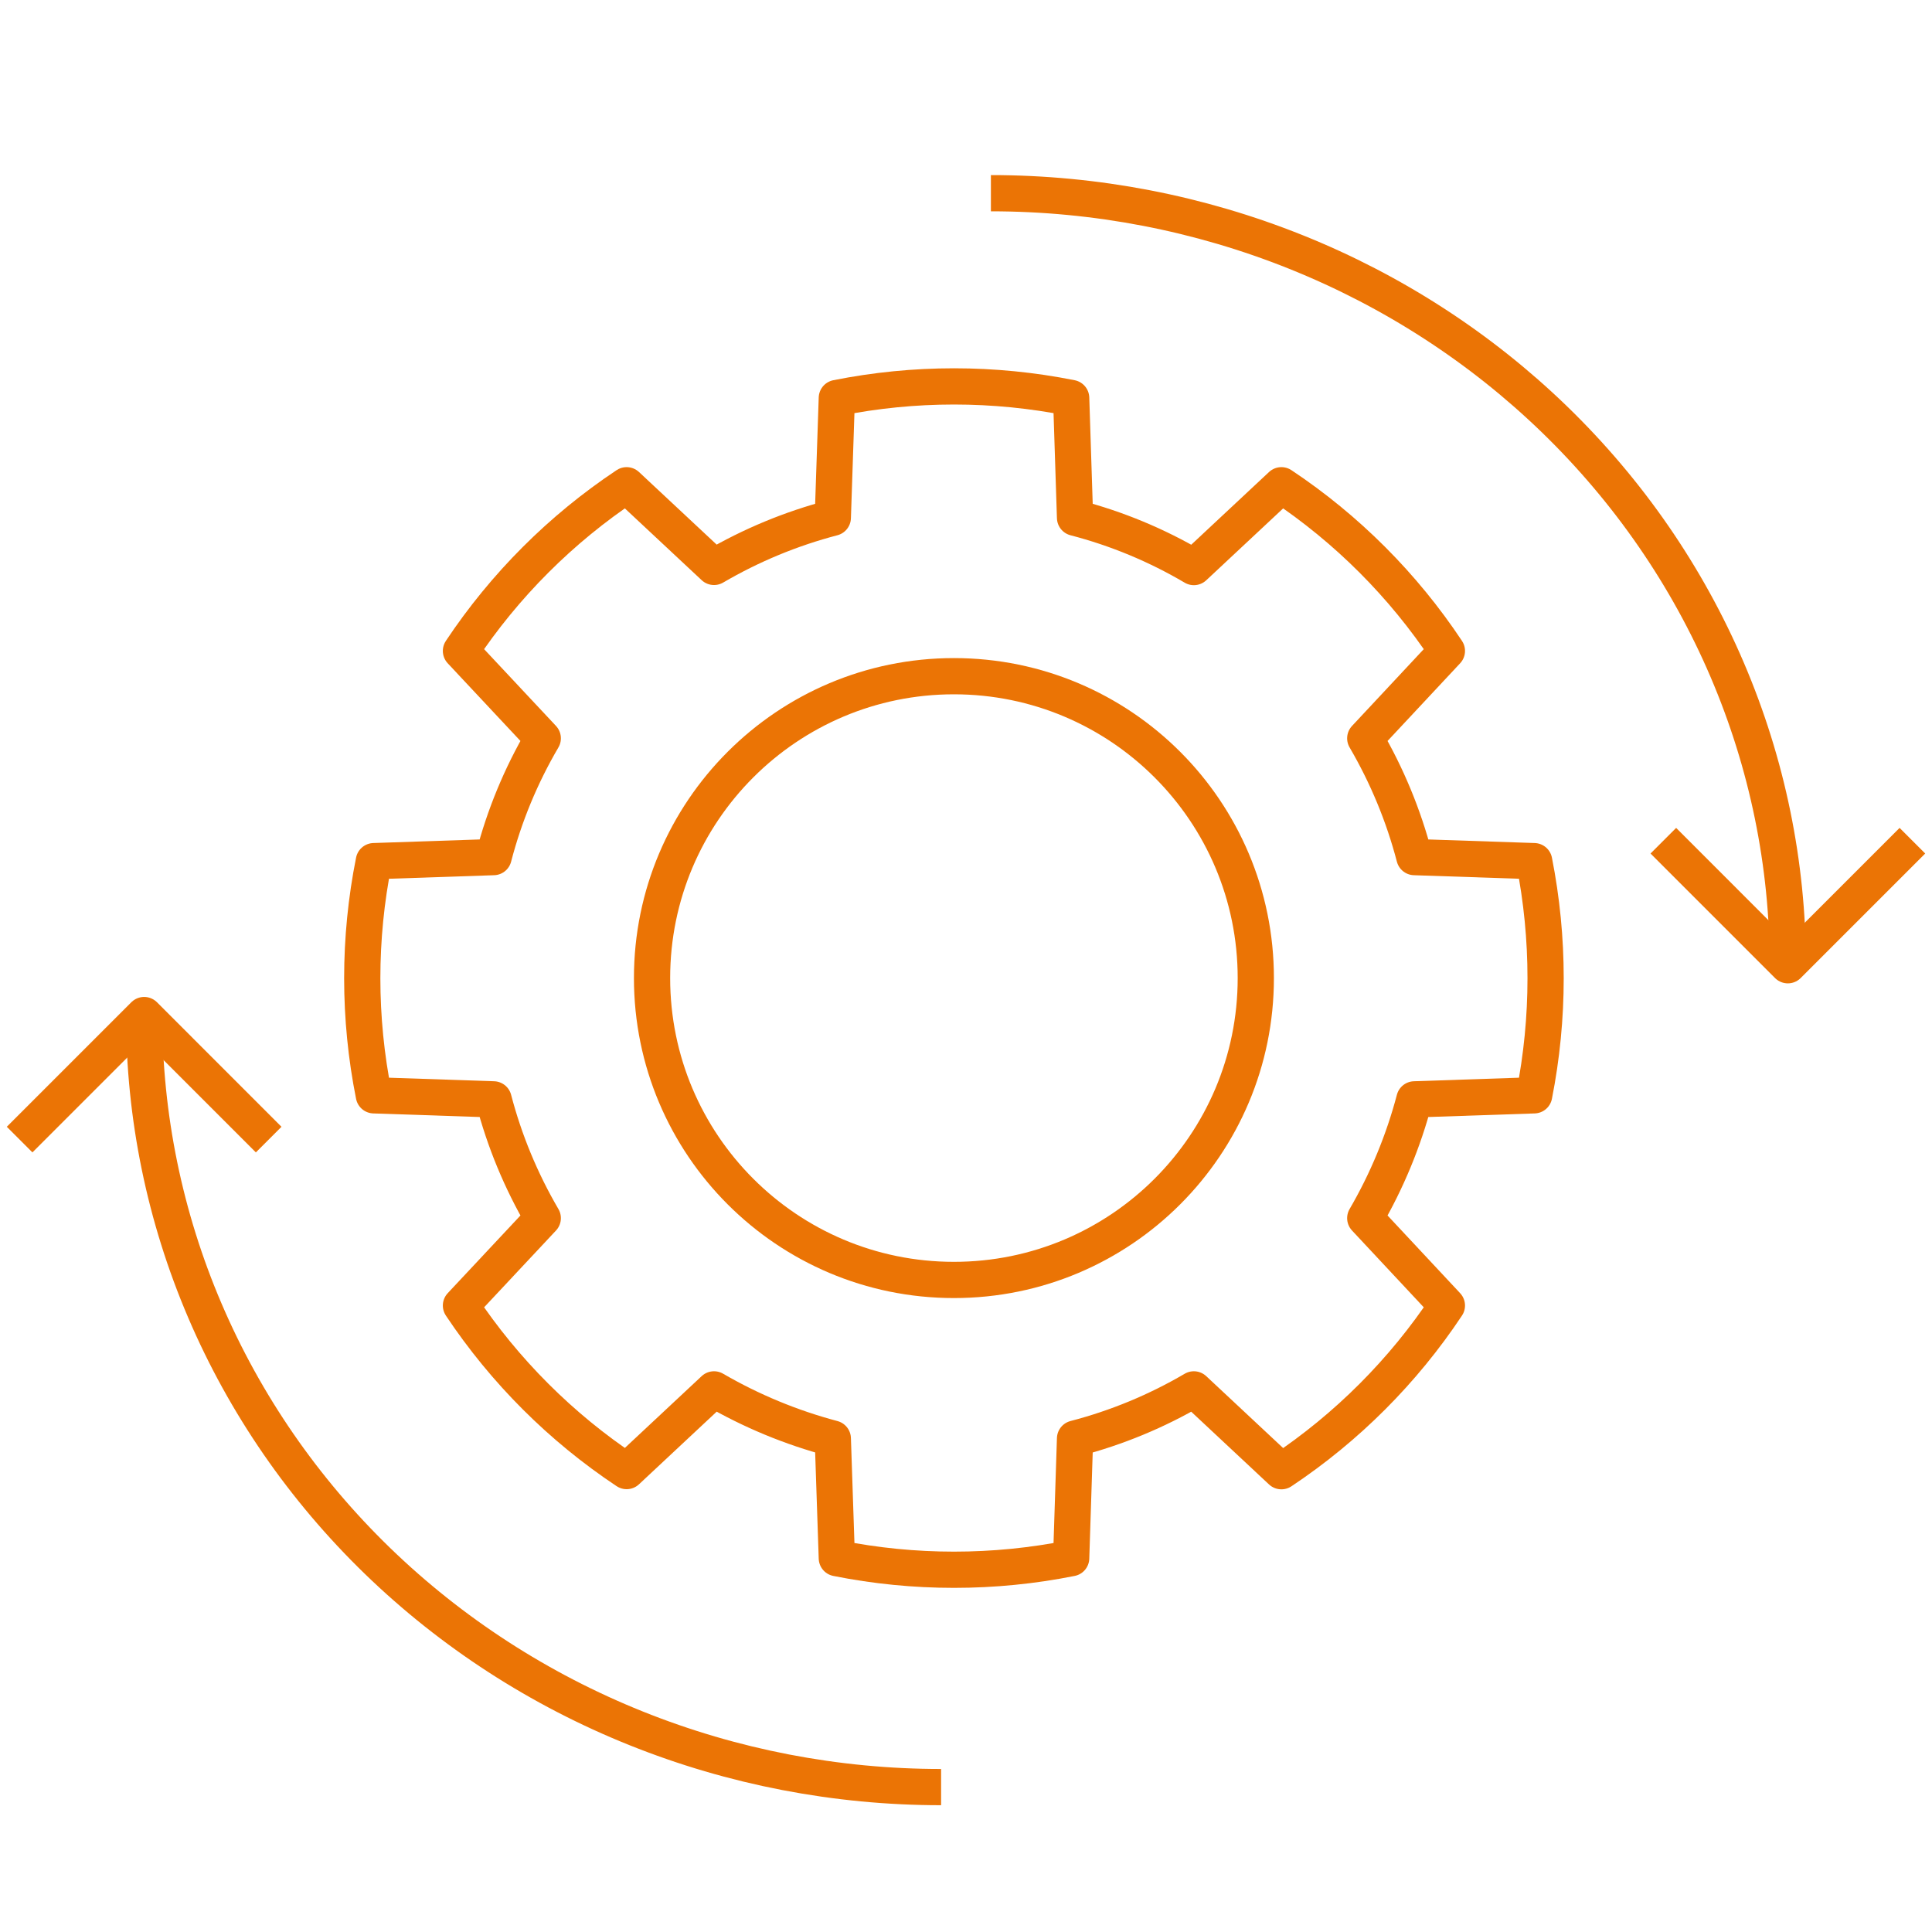 <?xml version="1.0" encoding="UTF-8"?> <svg xmlns="http://www.w3.org/2000/svg" xmlns:xlink="http://www.w3.org/1999/xlink" width="80" height="80" xml:space="preserve" overflow="hidden"><g transform="translate(-66 -415)"><path d="M145.188 449.812 140.031 454.969 134.875 449.812" stroke="#EB7405" stroke-width="1.5" stroke-linejoin="round" fill="none"></path><path d="M66.812 462.188 71.969 457.031 77.125 462.188" stroke="#EB7405" stroke-width="1.5" stroke-linejoin="round" fill="none"></path><path d="M107.031 423C111.365 423 115.656 423.827 119.66 425.434 123.664 427.04 127.301 429.395 130.366 432.363 133.43 435.332 135.861 438.856 137.519 442.735 139.178 446.613 140.031 450.771 140.031 454.969" stroke="#EB7405" stroke-width="1.5" stroke-linejoin="round" fill="none"></path><path d="M104.969 489C100.635 489 96.344 488.173 92.34 486.566 88.336 484.96 84.699 482.605 81.634 479.637 78.57 476.668 76.139 473.144 74.481 469.265 72.822 465.387 71.969 461.229 71.969 457.031" stroke="#EB7405" stroke-width="1.5" stroke-linejoin="round" fill="none"></path><path d="M124.568 460.522C124.114 462.246 123.429 463.9 122.532 465.441L125.913 469.06C124.106 471.779 121.777 474.11 119.06 475.92L115.435 472.531C113.896 473.434 112.241 474.119 110.515 474.568L110.355 479.52C107.152 480.16 103.854 480.16 100.651 479.52L100.485 474.568C98.762 474.111 97.107 473.426 95.566 472.531L91.947 475.914C89.228 474.106 86.897 471.776 85.087 469.06L88.475 465.441C87.575 463.902 86.889 462.247 86.438 460.522L81.48 460.355C80.84 457.154 80.84 453.858 81.48 450.658L86.438 450.491C86.887 448.765 87.573 447.11 88.475 445.572L85.087 441.953C86.896 439.234 89.228 436.902 91.947 435.093L95.566 438.475C97.105 437.575 98.76 436.889 100.485 436.438L100.651 431.48C103.854 430.84 107.152 430.84 110.355 431.48L110.515 436.438C112.242 436.887 113.898 437.574 115.435 438.481L119.06 435.093C121.777 436.902 124.106 439.234 125.913 441.953L122.532 445.572C123.431 447.111 124.117 448.766 124.568 450.491L129.526 450.658C130.158 453.859 130.158 457.154 129.526 460.355L124.568 460.522Z" stroke="#EB7405" stroke-width="1.5" stroke-linejoin="round" fill="none"></path><path d="M105.5 468C112.404 468 118 462.404 118 455.5 118 448.596 112.404 443 105.5 443 98.596 443 93 448.596 93 455.5 93 462.404 98.596 468 105.5 468Z" stroke="#EB7405" stroke-width="1.5" stroke-linejoin="round" fill="none"></path></g></svg> 
